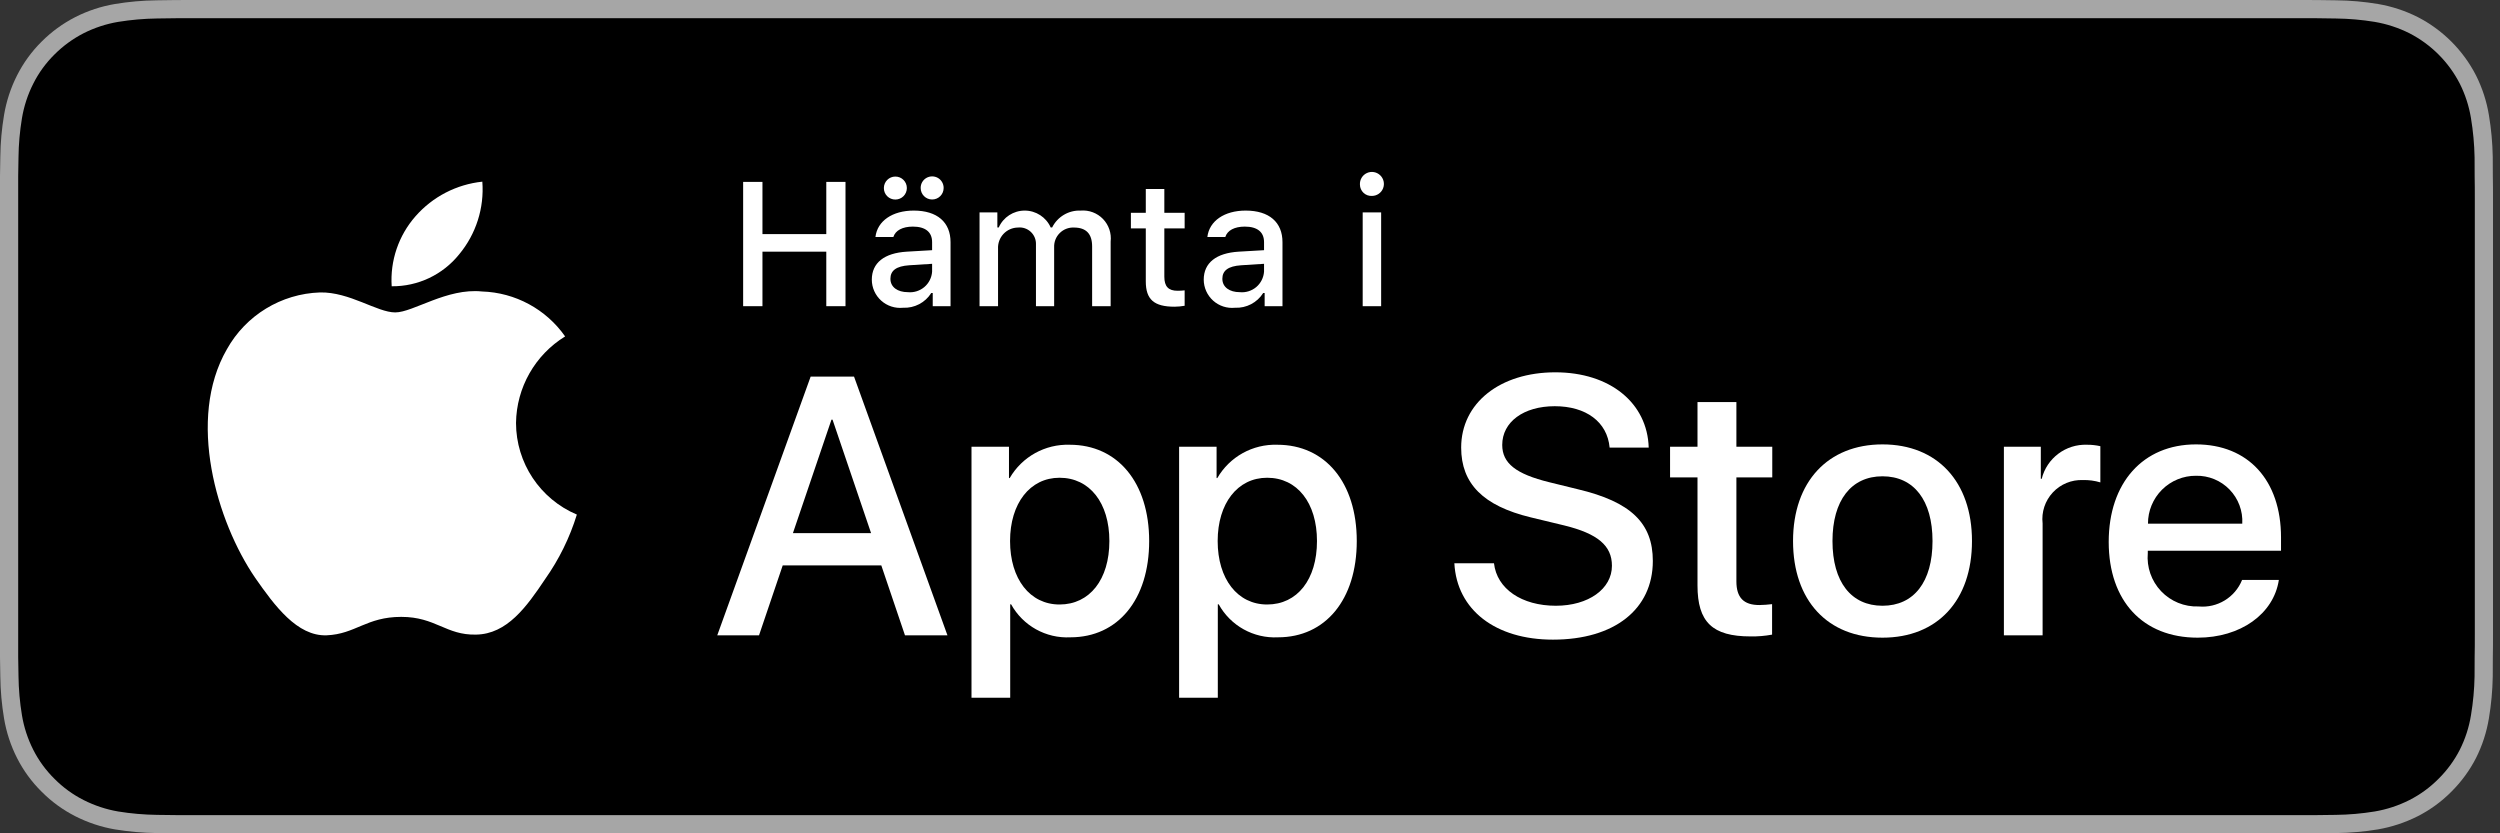 <?xml version="1.0" encoding="UTF-8"?>
<svg width="120px" height="40px" viewBox="0 0 120 40" version="1.1" xmlns="http://www.w3.org/2000/svg" xmlns:xlink="http://www.w3.org/1999/xlink">
    <rect x="0" y="0" width="120" height="40" fill="#333333" stroke="none"/>
    <title>Apple SE</title>
    <g id="Apple-SE" stroke="none" stroke-width="1" fill="none" fill-rule="evenodd">
        <g id="Download_on_the_App_Store_Badge_SE_RGB_blk_100317" transform="translate(0, 0)" fill-rule="nonzero">
            <g id="Group">
                <g id="Path">
                    <path d="M110.135,1.00613962e-16 L9.535,1.00613962e-16 C9.168,1.00613962e-16 8.806,1.00613962e-16 8.44,0.002 C8.134,0.004 7.83,0.01 7.521,0.015 C6.85,0.023 6.18,0.082 5.517,0.192 C4.856,0.304 4.215,0.515 3.616,0.819 C3.018,1.125 2.472,1.522 1.998,1.997 C1.52,2.471 1.122,3.018 0.819,3.618 C0.515,4.217 0.305,4.859 0.194,5.522 C0.083,6.183 0.023,6.853 0.015,7.524 C0.006,7.83 0.005,8.138 0,8.444 L0,31.559 C0.005,31.869 0.006,32.17 0.015,32.481 C0.023,33.152 0.083,33.821 0.194,34.483 C0.304,35.145 0.515,35.788 0.819,36.387 C1.122,36.985 1.52,37.53 1.998,38.001 C2.471,38.478 3.017,38.876 3.616,39.18 C4.215,39.484 4.855,39.697 5.517,39.811 C6.18,39.919 6.85,39.979 7.521,39.987 C7.83,39.994 8.134,39.998 8.44,39.998 C8.806,40 9.168,40 9.535,40 L110.135,40 C110.494,40 110.859,40 111.219,39.998 C111.523,39.998 111.836,39.994 112.141,39.987 C112.811,39.979 113.479,39.92 114.141,39.811 C114.804,39.696 115.448,39.483 116.049,39.18 C116.647,38.876 117.194,38.478 117.666,38.001 C118.142,37.528 118.541,36.984 118.848,36.387 C119.15,35.787 119.358,35.145 119.467,34.483 C119.578,33.821 119.64,33.152 119.652,32.481 C119.656,32.17 119.656,31.869 119.656,31.559 C119.664,31.195 119.664,30.834 119.664,30.465 L119.664,9.536 C119.664,9.17 119.664,8.807 119.656,8.444 C119.656,8.138 119.656,7.83 119.652,7.524 C119.64,6.853 119.578,6.183 119.467,5.522 C119.358,4.859 119.149,4.218 118.848,3.618 C118.23,2.415 117.252,1.436 116.049,0.818 C115.448,0.516 114.804,0.304 114.141,0.191 C113.48,0.081 112.811,0.022 112.141,0.015 C111.836,0.01 111.523,0.004 111.219,0.002 C110.859,1.00613962e-16 110.494,1.00613962e-16 110.135,1.00613962e-16 L110.135,1.00613962e-16 Z" fill="#A6A6A6"></path>
                    <path d="M8.445,39.125 C8.14,39.125 7.843,39.121 7.541,39.114 C6.914,39.106 6.29,39.052 5.671,38.951 C5.095,38.852 4.537,38.667 4.015,38.403 C3.498,38.142 3.026,37.798 2.618,37.387 C2.204,36.98 1.859,36.508 1.597,35.99 C1.333,35.469 1.149,34.91 1.054,34.333 C0.951,33.713 0.896,33.086 0.888,32.458 C0.881,32.247 0.873,31.545 0.873,31.545 L0.873,8.444 C0.873,8.444 0.882,7.753 0.888,7.55 C0.895,6.923 0.951,6.297 1.053,5.678 C1.149,5.099 1.332,4.539 1.597,4.016 C1.857,3.498 2.2,3.026 2.612,2.618 C3.023,2.206 3.496,1.861 4.014,1.595 C4.535,1.332 5.092,1.149 5.667,1.051 C6.288,0.95 6.915,0.895 7.543,0.887 L8.445,0.875 L111.214,0.875 L112.127,0.888 C112.75,0.895 113.371,0.95 113.985,1.05 C114.566,1.149 115.13,1.334 115.656,1.598 C116.694,2.133 117.539,2.979 118.071,4.018 C118.332,4.538 118.512,5.094 118.606,5.667 C118.71,6.291 118.768,6.922 118.78,7.554 C118.783,7.838 118.783,8.142 118.783,8.444 C118.791,8.819 118.791,9.176 118.791,9.536 L118.791,30.465 C118.791,30.828 118.791,31.183 118.783,31.54 C118.783,31.865 118.783,32.163 118.779,32.47 C118.768,33.091 118.71,33.71 118.608,34.323 C118.515,34.904 118.333,35.468 118.068,35.993 C117.805,36.506 117.462,36.973 117.053,37.379 C116.644,37.793 116.172,38.138 115.653,38.402 C115.128,38.668 114.566,38.853 113.985,38.951 C113.367,39.052 112.742,39.107 112.116,39.114 C111.823,39.121 111.517,39.125 111.219,39.125 L110.135,39.127 L8.445,39.125 Z" fill="#000000"></path>
                </g>
                <g id="_Group_" transform="translate(9.972, 8.72)" fill="#FFFFFF">
                    <g id="_Group_3" transform="translate(0, 0)">
                        <path d="M14.797,11.58 C14.819,9.884 15.709,8.317 17.154,7.428 C16.238,6.12 14.759,5.321 13.163,5.271 C11.483,5.094 9.856,6.276 9,6.276 C8.128,6.276 6.81,5.288 5.391,5.317 C3.525,5.378 1.827,6.413 0.918,8.045 C-1.016,11.394 0.427,16.315 2.28,19.021 C3.206,20.347 4.29,21.827 5.707,21.775 C7.094,21.717 7.612,20.89 9.287,20.89 C10.945,20.89 11.431,21.775 12.878,21.741 C14.366,21.717 15.304,20.41 16.198,19.072 C16.864,18.128 17.377,17.084 17.717,15.98 C15.949,15.232 14.799,13.5 14.797,11.58 L14.797,11.58 Z" id="_Path_"></path>
                        <path d="M12.066,3.491 C12.877,2.516 13.277,1.264 13.18,-1.77635684e-15 C11.94,0.13 10.795,0.723 9.973,1.66 C9.16,2.584 8.749,3.793 8.829,5.021 C10.085,5.034 11.278,4.47 12.066,3.491 L12.066,3.491 Z" id="_Path_2"></path>
                    </g>
                    <g id="Group" transform="translate(24.456, 9.151)">
                        <path d="M7.875,9.269 L3.142,9.269 L2.005,12.625 L7.10542736e-15,12.625 L4.483,0.207 L6.566,0.207 L11.05,12.625 L9.011,12.625 L7.875,9.269 Z M3.632,7.72 L7.384,7.72 L5.534,2.273 L5.482,2.273 L3.632,7.72 Z" id="Shape"></path>
                        <path d="M20.732,8.099 C20.732,10.912 19.227,12.72 16.954,12.72 C15.779,12.781 14.673,12.166 14.105,11.136 L14.062,11.136 L14.062,15.62 L12.204,15.62 L12.204,3.571 L14.003,3.571 L14.003,5.077 L14.037,5.077 C14.63,4.053 15.738,3.438 16.92,3.477 C19.218,3.477 20.732,5.293 20.732,8.099 Z M18.822,8.099 C18.822,6.266 17.875,5.061 16.43,5.061 C15.01,5.061 14.055,6.291 14.055,8.099 C14.055,9.923 15.01,11.145 16.43,11.145 C17.875,11.145 18.822,9.948 18.822,8.099 Z" id="Shape"></path>
                        <path d="M30.697,8.099 C30.697,10.912 29.191,12.72 26.919,12.72 C25.744,12.781 24.638,12.166 24.07,11.136 L24.027,11.136 L24.027,15.62 L22.169,15.62 L22.169,3.571 L23.968,3.571 L23.968,5.077 L24.002,5.077 C24.595,4.053 25.702,3.438 26.885,3.477 C29.183,3.477 30.697,5.293 30.697,8.099 Z M28.787,8.099 C28.787,6.266 27.84,5.061 26.395,5.061 C24.975,5.061 24.02,6.291 24.02,8.099 C24.02,9.923 24.975,11.145 26.395,11.145 C27.84,11.145 28.787,9.948 28.787,8.099 L28.787,8.099 Z" id="Shape"></path>
                        <path d="M37.283,9.165 C37.421,10.397 38.617,11.205 40.252,11.205 C41.818,11.205 42.945,10.396 42.945,9.286 C42.945,8.322 42.266,7.745 40.656,7.35 L39.047,6.962 C36.767,6.411 35.708,5.345 35.708,3.614 C35.708,1.472 37.575,0 40.227,0 C42.851,0 44.649,1.472 44.71,3.614 L42.834,3.614 C42.722,2.375 41.697,1.627 40.2,1.627 C38.703,1.627 37.679,2.384 37.679,3.485 C37.679,4.363 38.333,4.88 39.934,5.275 L41.302,5.611 C43.85,6.214 44.908,7.237 44.908,9.054 C44.908,11.377 43.058,12.832 40.114,12.832 C37.36,12.832 35.501,11.411 35.381,9.165 L37.283,9.165 Z" id="Path"></path>
                        <path d="M48.919,1.429 L48.919,3.571 L50.641,3.571 L50.641,5.043 L48.919,5.043 L48.919,10.034 C48.919,10.81 49.264,11.171 50.02,11.171 C50.225,11.167 50.429,11.153 50.632,11.128 L50.632,12.591 C50.292,12.654 49.946,12.683 49.6,12.677 C47.767,12.677 47.052,11.988 47.052,10.232 L47.052,5.043 L45.735,5.043 L45.735,3.571 L47.052,3.571 L47.052,1.429 L48.919,1.429 Z" id="Path"></path>
                        <path d="M51.638,8.099 C51.638,5.25 53.315,3.46 55.932,3.46 C58.557,3.46 60.227,5.25 60.227,8.099 C60.227,10.955 58.565,12.737 55.932,12.737 C53.299,12.737 51.638,10.955 51.638,8.099 Z M58.333,8.099 C58.333,6.145 57.438,4.991 55.932,4.991 C54.426,4.991 53.531,6.153 53.531,8.099 C53.531,10.061 54.426,11.205 55.932,11.205 C57.438,11.205 58.333,10.061 58.333,8.099 L58.333,8.099 Z" id="Shape"></path>
                        <path d="M61.759,3.571 L63.531,3.571 L63.531,5.112 L63.574,5.112 C63.821,4.12 64.73,3.438 65.752,3.477 C65.966,3.476 66.18,3.499 66.389,3.546 L66.389,5.284 C66.118,5.202 65.836,5.164 65.554,5.172 C65.007,5.15 64.479,5.367 64.106,5.768 C63.734,6.168 63.555,6.712 63.617,7.255 L63.617,12.625 L61.759,12.625 L61.759,3.571 Z" id="Path"></path>
                        <path d="M74.957,9.966 C74.707,11.609 73.106,12.737 71.059,12.737 C68.425,12.737 66.79,10.973 66.79,8.142 C66.79,5.302 68.434,3.46 70.98,3.46 C73.485,3.46 75.061,5.181 75.061,7.926 L75.061,8.563 L68.666,8.563 L68.666,8.675 C68.606,9.349 68.839,10.016 69.305,10.507 C69.771,10.997 70.425,11.264 71.102,11.239 C72.003,11.324 72.854,10.806 73.192,9.966 L74.957,9.966 Z M68.675,7.264 L73.201,7.264 C73.235,6.658 73.014,6.066 72.593,5.63 C72.171,5.193 71.587,4.953 70.98,4.966 C70.369,4.962 69.782,5.203 69.349,5.634 C68.916,6.066 68.673,6.652 68.675,7.264 L68.675,7.264 Z" id="Shape"></path>
                    </g>
                </g>
            </g>
            <g id="Group" transform="translate(35.671, 8.253)" fill="#FFFFFF">
                <polygon id="Path" points="3.991 6.444 3.991 3.827 0.927 3.827 0.927 6.444 0 6.444 0 0.478 0.927 0.478 0.927 2.984 3.991 2.984 3.991 0.478 4.913 0.478 4.913 6.444"></polygon>
                <path d="M6.176,5.171 C6.176,4.36 6.779,3.893 7.851,3.827 L9.07,3.756 L9.07,3.368 C9.07,2.892 8.756,2.624 8.148,2.624 C7.652,2.624 7.309,2.806 7.21,3.124 L6.35,3.124 C6.44,2.351 7.168,1.855 8.189,1.855 C9.318,1.855 9.955,2.417 9.955,3.368 L9.955,6.444 L9.1,6.444 L9.1,5.812 L9.029,5.812 C8.739,6.274 8.222,6.544 7.677,6.519 C7.294,6.558 6.913,6.435 6.627,6.178 C6.341,5.921 6.177,5.555 6.176,5.171 L6.176,5.171 Z M6.755,0.771 C6.756,0.467 7.003,0.221 7.308,0.222 C7.612,0.222 7.858,0.469 7.858,0.773 C7.859,1.077 7.613,1.324 7.309,1.325 C7.161,1.327 7.019,1.269 6.915,1.165 C6.81,1.061 6.753,0.919 6.755,0.771 L6.755,0.771 Z M9.07,4.786 L9.07,4.41 L7.971,4.48 C7.351,4.522 7.069,4.733 7.069,5.129 C7.069,5.535 7.421,5.771 7.904,5.771 C8.191,5.8 8.476,5.711 8.696,5.526 C8.916,5.34 9.051,5.073 9.07,4.786 L9.07,4.786 Z M8.521,0.771 C8.518,0.573 8.623,0.388 8.795,0.288 C8.966,0.189 9.178,0.189 9.35,0.288 C9.521,0.388 9.626,0.573 9.624,0.771 C9.624,1.076 9.377,1.323 9.072,1.323 C8.768,1.323 8.521,1.076 8.521,0.771 L8.521,0.771 Z" id="Shape"></path>
                <path d="M11.347,1.941 L12.202,1.941 L12.202,2.665 L12.269,2.665 C12.487,2.172 12.976,1.855 13.515,1.855 C14.054,1.855 14.543,2.172 14.762,2.665 L14.832,2.665 C15.089,2.149 15.625,1.831 16.201,1.855 C16.601,1.822 16.994,1.97 17.273,2.258 C17.551,2.547 17.686,2.945 17.64,3.343 L17.64,6.444 L16.751,6.444 L16.751,3.575 C16.751,2.967 16.461,2.669 15.878,2.669 C15.624,2.658 15.377,2.754 15.197,2.933 C15.016,3.112 14.919,3.358 14.928,3.612 L14.928,6.444 L14.055,6.444 L14.055,3.488 C14.066,3.259 13.976,3.036 13.809,2.878 C13.642,2.721 13.415,2.644 13.187,2.669 C12.923,2.673 12.673,2.785 12.494,2.977 C12.314,3.17 12.221,3.428 12.235,3.691 L12.235,6.444 L11.347,6.444 L11.347,1.941 Z" id="Path"></path>
                <path d="M20.217,0.82 L20.217,1.962 L21.192,1.962 L21.192,2.711 L20.217,2.711 L20.217,5.026 C20.217,5.498 20.411,5.704 20.854,5.704 C20.967,5.704 21.08,5.697 21.192,5.684 L21.192,6.424 C21.033,6.452 20.871,6.468 20.709,6.469 C19.721,6.469 19.327,6.122 19.327,5.254 L19.327,2.711 L18.612,2.711 L18.612,1.962 L19.327,1.962 L19.327,0.82 L20.217,0.82 Z" id="Path"></path>
                <path d="M22.108,5.171 C22.108,4.36 22.712,3.893 23.783,3.827 L25.003,3.756 L25.003,3.368 C25.003,2.892 24.688,2.624 24.081,2.624 C23.585,2.624 23.241,2.806 23.143,3.124 L22.282,3.124 C22.373,2.351 23.101,1.855 24.122,1.855 C25.251,1.855 25.888,2.417 25.888,3.368 L25.888,6.444 L25.032,6.444 L25.032,5.812 L24.962,5.812 C24.671,6.274 24.155,6.544 23.609,6.519 C23.227,6.558 22.846,6.435 22.56,6.178 C22.274,5.921 22.11,5.555 22.108,5.171 L22.108,5.171 Z M25.003,4.786 L25.003,4.41 L23.903,4.48 C23.283,4.522 23.002,4.733 23.002,5.129 C23.002,5.535 23.354,5.771 23.837,5.771 C24.123,5.8 24.409,5.711 24.629,5.526 C24.848,5.34 24.983,5.073 25.003,4.786 L25.003,4.786 Z" id="Shape"></path>
                <path d="M29.606,0.61 C29.592,0.374 29.723,0.154 29.937,0.054 C30.15,-0.046 30.404,-0.005 30.575,0.157 C30.747,0.318 30.803,0.568 30.716,0.788 C30.629,1.007 30.417,1.151 30.181,1.151 C30.032,1.159 29.887,1.106 29.778,1.003 C29.67,0.901 29.607,0.759 29.606,0.61 Z M29.738,1.941 L30.624,1.941 L30.624,6.444 L29.738,6.444 L29.738,1.941 Z" id="Shape"></path>
            </g>
        </g>
    </g>
</svg>
